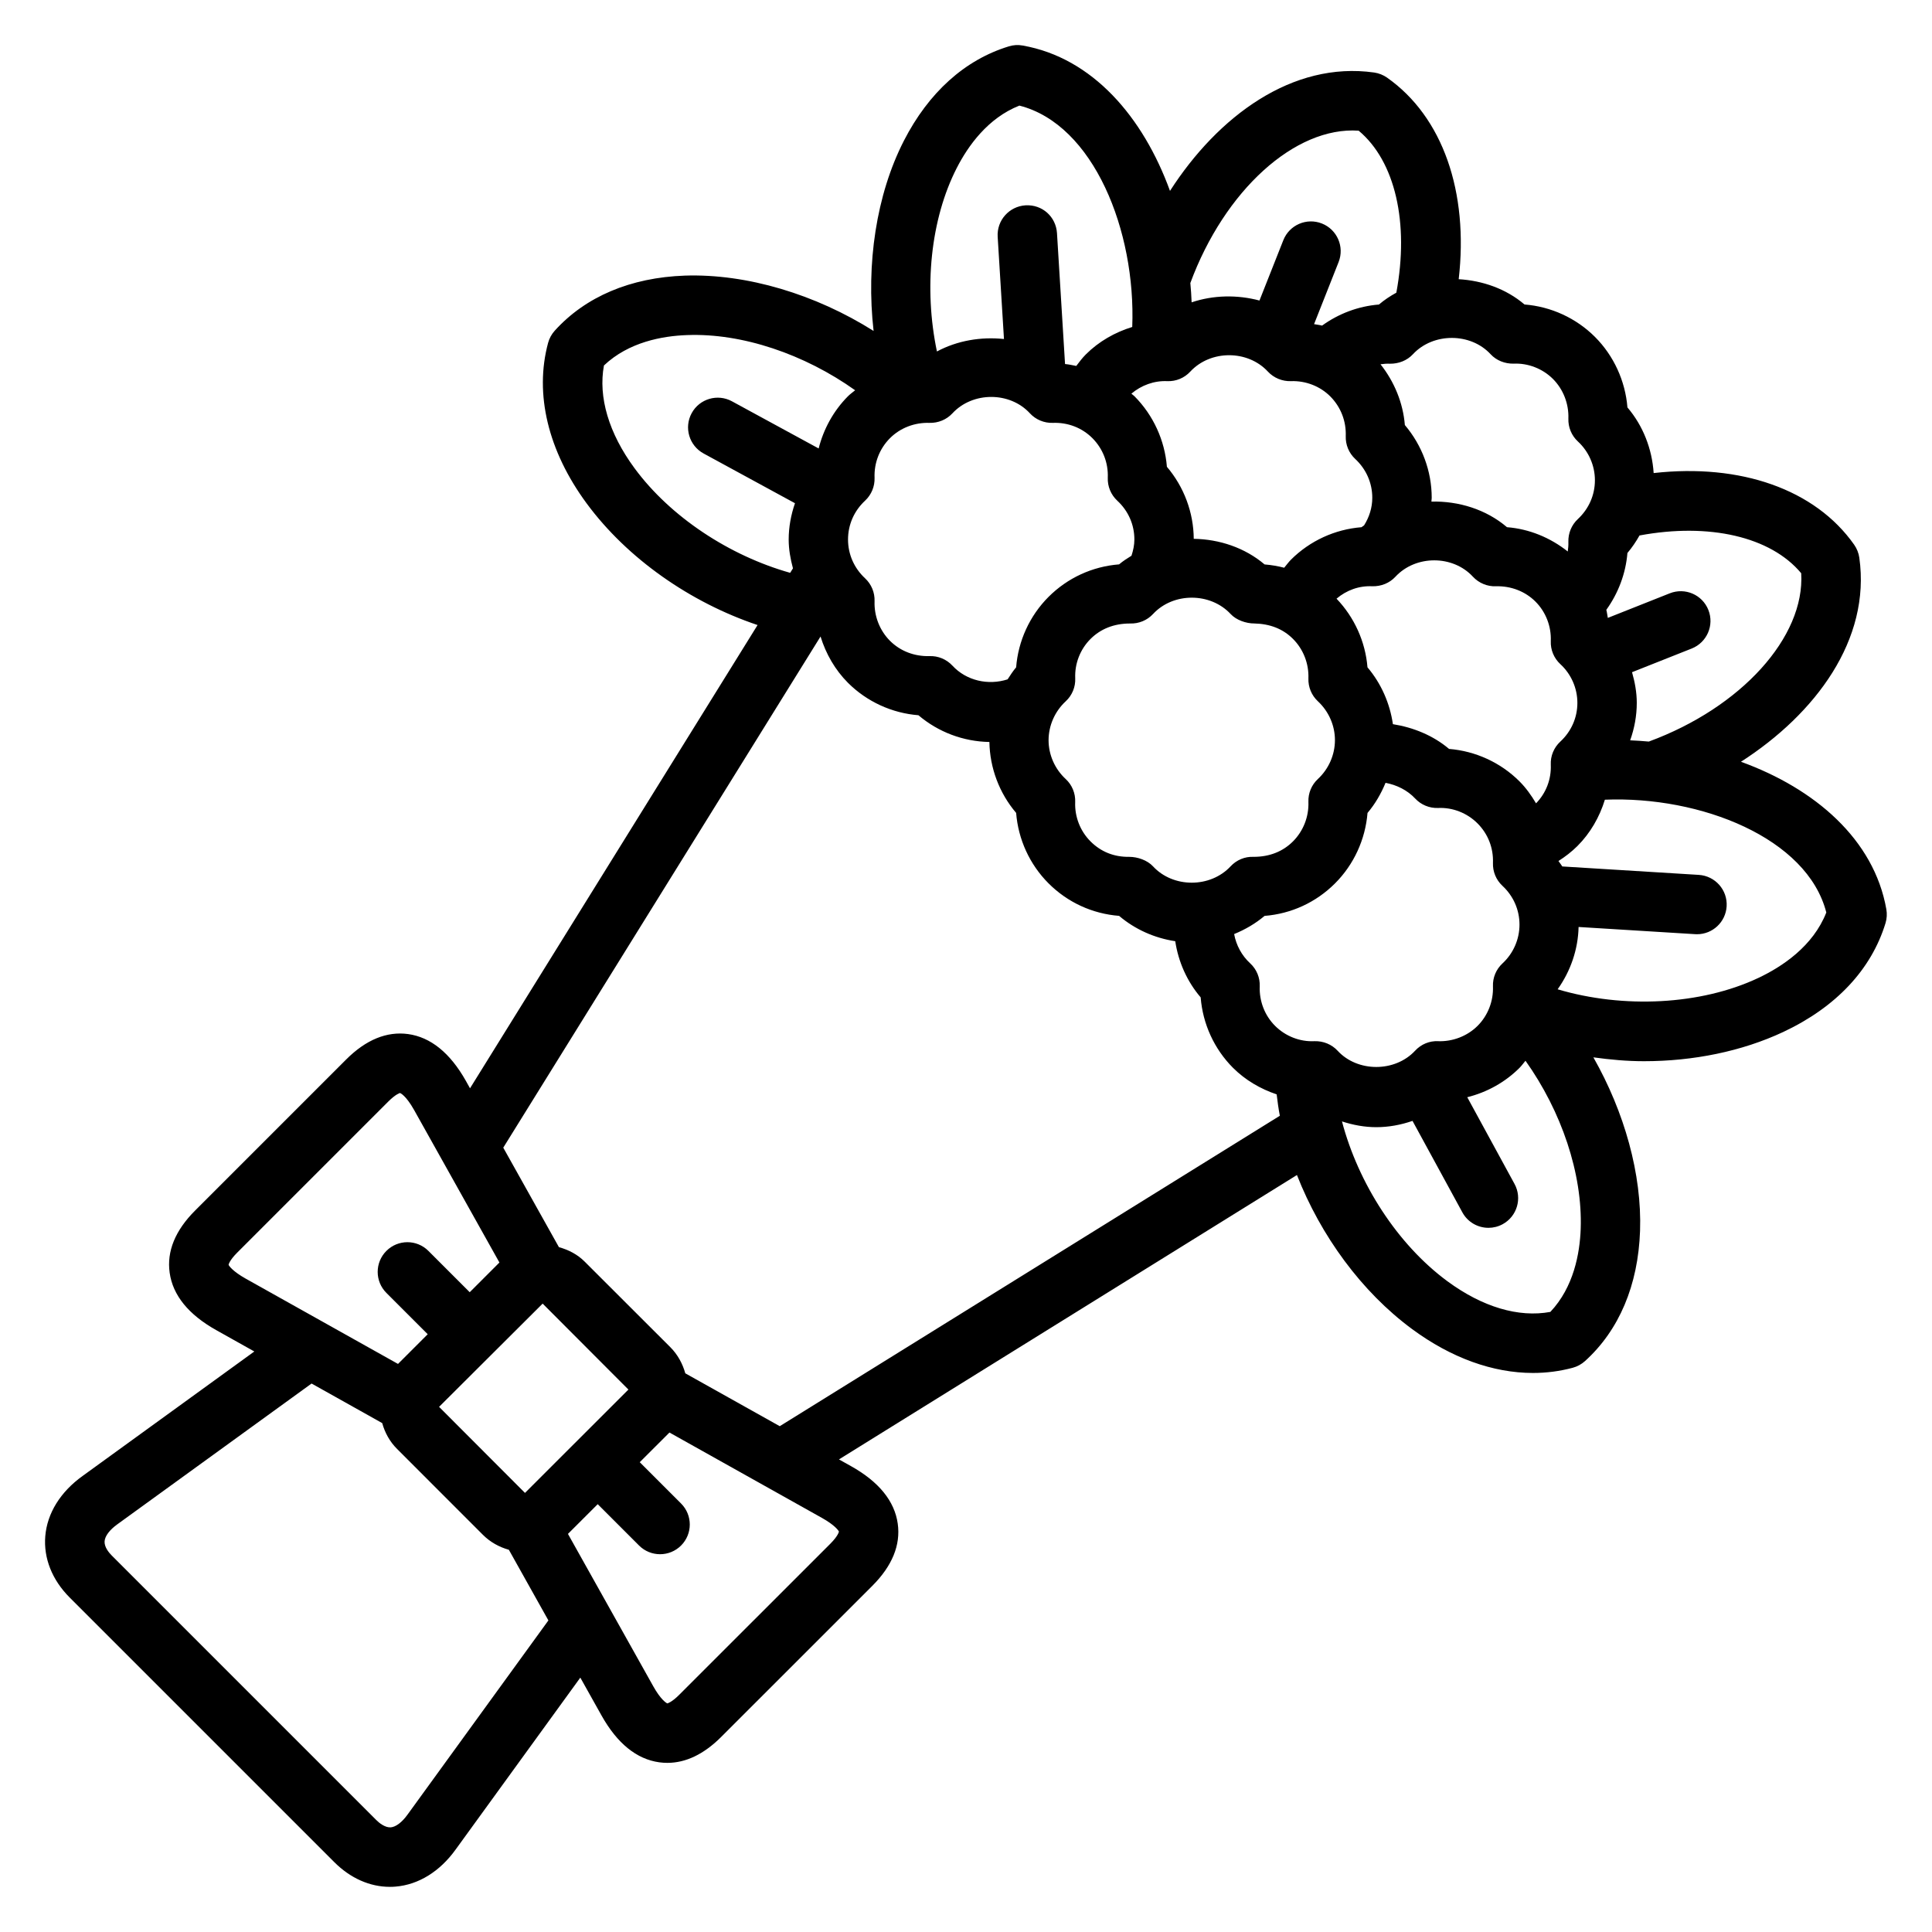 <?xml version="1.0" encoding="UTF-8"?>
<!-- Uploaded to: SVG Repo, www.svgrepo.com, Generator: SVG Repo Mixer Tools -->
<svg fill="#000000" width="800px" height="800px" version="1.1" viewBox="144 144 512 512" xmlns="http://www.w3.org/2000/svg">
 <path d="m605.38 345.87c19.766-12.707 34.441-32.379 31.355-54.082-0.172-1.227-0.645-2.402-1.355-3.426-10.344-14.711-30.148-21.578-53.145-18.996-0.418-6.398-2.801-12.531-6.949-17.398-0.574-7.023-3.606-13.68-8.605-18.688-5.008-5-11.668-8.039-18.672-8.59-4.887-4.164-11.109-6.328-17.438-6.699 2.66-23.113-4.203-43.012-18.973-53.41-1.016-0.715-2.188-1.18-3.426-1.363-21.695-3.062-41.398 11.594-54.113 31.371-7.102-19.539-20.516-35.273-39.062-38.527-1.227-0.227-2.481-0.141-3.66 0.227-11.637 3.559-21.246 12.219-27.805 25.023-7.32 14.305-10.035 32.691-8.023 50.391-15.359-9.691-33.566-15.207-50.02-14.664-14.398 0.512-26.324 5.566-34.488 14.609-0.828 0.922-1.434 2.031-1.754 3.227-3.644 13.523-0.023 28.621 10.203 42.508 10.809 14.672 27.527 26.285 45.312 32.258l-76.203 122.77-1.117-2c-4.172-7.391-9.328-11.555-15.305-12.375-5.613-0.762-11.156 1.488-16.406 6.746l-40.027 40.027c-5.266 5.258-7.535 10.801-6.746 16.461 0.828 5.992 5.008 11.133 12.398 15.258l10.043 5.629-45.516 32.992c-5.879 4.219-9.391 9.887-9.887 15.973-0.48 5.824 1.82 11.586 6.453 16.223l70.117 70.117c4.269 4.285 9.449 6.574 14.754 6.574 0.496 0 1-0.016 1.496-0.062 6.094-0.496 11.77-4.016 15.957-9.863l33.016-45.523 5.629 10.051c4.148 7.391 9.289 11.562 15.281 12.391 0.723 0.102 1.449 0.148 2.164 0.148 4.902 0 9.691-2.305 14.273-6.887l40.039-40.027c5.258-5.266 7.535-10.809 6.738-16.469-0.836-5.992-5.008-11.125-12.398-15.258l-3.18-1.777 121.37-75.367c6.305 16.082 17.105 30.945 30.535 40.84 10.375 7.652 21.434 11.617 32.008 11.617 3.59 0 7.125-0.457 10.555-1.379 1.203-0.324 2.305-0.93 3.234-1.762 9.035-8.172 14.09-20.098 14.594-34.504 0.52-15.004-4.141-31.512-12.367-45.996 4.441 0.613 8.91 1.023 13.391 1.023 13.051 0 25.953-2.598 36.953-7.762 13.949-6.559 23.309-16.523 27.07-28.82 0.363-1.188 0.441-2.449 0.227-3.668-3.269-18.574-18.98-32.012-38.527-39.105zm15.957-49.957c1.016 16.902-15.879 35.598-40.383 44.609-1.645-0.141-3.297-0.27-4.945-0.332 1.133-3.164 1.754-6.519 1.754-9.926 0-2.777-0.504-5.496-1.258-8.125l15.816-6.273c4.039-1.605 6.023-6.18 4.418-10.219-1.598-4.039-6.156-6.016-10.219-4.418l-16.43 6.519c-0.141-0.715-0.211-1.441-0.395-2.141 3.172-4.41 5.141-9.613 5.59-15.059 1.227-1.449 2.281-3.008 3.203-4.644 18.445-3.43 34.777 0.316 42.848 10.008zm-96.211 124.01c-2.312-0.117-4.535 0.82-6.102 2.519-5.344 5.762-15.266 5.746-20.539 0.016-1.566-1.699-3.801-2.598-6.117-2.535-3.871 0.203-7.715-1.316-10.461-4.062-2.738-2.731-4.219-6.551-4.062-10.461 0.094-2.305-0.836-4.551-2.535-6.109-2.242-2.062-3.707-4.801-4.25-7.754 2.898-1.188 5.644-2.769 8.062-4.816 7.07-0.559 13.625-3.566 18.672-8.613 5-4.992 8.039-11.652 8.613-18.672 2.031-2.394 3.59-5.109 4.777-7.981 2.938 0.559 5.769 1.93 7.856 4.164 1.551 1.668 3.769 2.582 6.055 2.504 3.906-0.188 7.723 1.34 10.469 4.086 2.777 2.785 4.234 6.504 4.086 10.477-0.078 2.289 0.828 4.496 2.504 6.055 2.922 2.715 4.527 6.375 4.527 10.297 0 3.883-1.637 7.629-4.512 10.281-1.684 1.559-2.606 3.769-2.519 6.07 0.148 3.938-1.348 7.754-4.094 10.492-2.738 2.723-6.621 4.184-10.43 4.043zm-111.84-99.07c-0.844 0.992-1.551 2.086-2.258 3.18-5.109 1.652-10.91 0.387-14.633-3.637-1.566-1.691-3.816-2.621-6.102-2.519-3.93 0.094-7.66-1.281-10.438-4.055-2.738-2.746-4.227-6.574-4.086-10.5 0.078-2.281-0.828-4.496-2.504-6.055-2.922-2.715-4.527-6.375-4.527-10.297s1.605-7.582 4.527-10.297c1.668-1.559 2.582-3.769 2.504-6.055-0.148-3.969 1.316-7.707 4.078-10.492 2.762-2.762 6.559-4.188 10.477-4.062 2.273 0.062 4.512-0.836 6.07-2.519 5.383-5.816 15.242-5.785 20.539-0.016 1.551 1.684 3.777 2.613 6.078 2.535 4.008-0.148 7.731 1.301 10.477 4.039 2.785 2.809 4.242 6.535 4.086 10.484-0.094 2.297 0.828 4.527 2.512 6.094 2.93 2.707 4.535 6.359 4.535 10.289 0 1.488-0.316 2.922-0.77 4.305-1.133 0.699-2.258 1.418-3.281 2.289-7.078 0.559-13.641 3.566-18.695 8.613-5.008 5.012-8.039 11.672-8.59 18.676zm40.078-75.844c2.297 0.086 4.504-0.836 6.062-2.519 5.367-5.793 15.215-5.816 20.586-0.008 1.559 1.684 3.801 2.59 6.07 2.527 3.922-0.156 7.746 1.332 10.453 4.039 2.785 2.809 4.242 6.543 4.102 10.516-0.078 2.289 0.828 4.496 2.504 6.055 2.922 2.715 4.527 6.375 4.527 10.297 0 2.644-0.805 5.133-2.18 7.32-0.219 0.172-0.473 0.301-0.684 0.48-7.008 0.551-13.664 3.59-18.688 8.605-0.66 0.668-1.195 1.426-1.793 2.133-1.684-0.441-3.426-0.73-5.195-0.875-5.242-4.441-11.988-6.684-18.773-6.785-0.047-6.992-2.59-13.77-7.117-19.09-0.559-6.992-3.582-13.648-8.59-18.695-0.25-0.25-0.559-0.441-0.82-0.684 2.633-2.223 6.031-3.484 9.535-3.316zm-26.93 84.836c1.691-1.566 2.613-3.793 2.512-6.102-0.164-3.891 1.316-7.684 4.062-10.422 2.629-2.629 6.164-4.086 10.453-4.086h0.039c2.297 0.07 4.504-0.836 6.07-2.519 5.336-5.762 15.176-5.777 20.57 0.016 1.488 1.598 4.062 2.496 6.281 2.496 4.086 0.094 7.527 1.379 10.234 4.086 2.738 2.738 4.234 6.559 4.086 10.469-0.078 2.281 0.828 4.488 2.504 6.055 2.883 2.676 4.527 6.43 4.527 10.297 0 3.883-1.645 7.644-4.527 10.32-1.676 1.559-2.59 3.769-2.504 6.055 0.148 3.914-1.348 7.731-4.094 10.477-2.629 2.629-6.141 4.086-10.422 4.086h-0.039c-2.258-0.109-4.496 0.828-6.055 2.504-5.398 5.801-15.242 5.777-20.57 0.016-1.488-1.613-4.07-2.519-6.297-2.519-4.094 0.062-7.551-1.379-10.266-4.094-2.738-2.738-4.219-6.543-4.062-10.422 0.094-2.305-0.82-4.543-2.519-6.109-2.883-2.668-4.535-6.422-4.535-10.305 0.016-3.883 1.668-7.629 4.551-10.297zm128.54 16.797c0.156 3.871-1.234 7.496-3.906 10.25-1.242-2.086-2.644-4.078-4.383-5.816-4.992-4.992-11.652-8.039-18.672-8.605-4.203-3.566-9.477-5.699-14.879-6.559-0.805-5.527-3.102-10.777-6.738-15.066-0.559-6.809-3.473-13.25-8.203-18.191 2.652-2.242 5.953-3.465 9.5-3.289 2.32 0.047 4.535-0.828 6.102-2.519 5.383-5.809 15.23-5.785 20.539-0.016 1.574 1.699 3.84 2.637 6.117 2.535 3.961-0.102 7.723 1.324 10.461 4.062 2.738 2.731 4.219 6.551 4.062 10.461-0.094 2.312 0.836 4.551 2.535 6.117 2.867 2.637 4.512 6.375 4.512 10.258 0 3.93-1.613 7.574-4.535 10.281-1.688 1.566-2.617 3.793-2.512 6.098zm-9.863-106.27c3.832-0.18 7.699 1.316 10.438 4.055 2.738 2.746 4.227 6.574 4.086 10.5-0.078 2.297 0.836 4.512 2.527 6.07 2.867 2.644 4.504 6.391 4.504 10.273 0 3.922-1.605 7.574-4.527 10.297-1.668 1.559-2.582 3.769-2.504 6.055 0.031 0.859-0.047 1.691-0.164 2.527-4.621-3.668-10.211-5.977-16.105-6.438-5.543-4.731-12.809-6.957-20.027-6.785 0.008-0.34 0.078-0.668 0.078-1.008 0-7.055-2.559-13.91-7.117-19.277-0.48-5.887-2.785-11.469-6.453-16.105 0.82-0.117 1.652-0.188 2.496-0.148 2.281 0.031 4.535-0.828 6.102-2.519 5.328-5.738 15.242-5.769 20.578 0 1.547 1.676 3.781 2.535 6.09 2.504zm-41.055-61.742c9.699 8.094 13.43 24.457 9.988 42.934-1.629 0.898-3.188 1.922-4.613 3.141-5.449 0.434-10.66 2.394-15.066 5.582-0.691-0.18-1.418-0.25-2.125-0.387l6.504-16.453c1.598-4.047-0.387-8.621-4.434-10.219-4.055-1.598-8.621 0.387-10.219 4.434l-6.32 15.98c-5.887-1.566-12.211-1.457-17.98 0.48-0.062-1.707-0.18-3.418-0.34-5.117 9.047-24.504 27.719-41.523 44.605-40.375zm-106.5 9.879c2.977-5.824 8.227-13.227 16.594-16.523 19.711 5.023 30.898 33.266 29.906 58.664-4.598 1.418-8.863 3.84-12.305 7.281-0.945 0.945-1.723 2-2.527 3.047-0.984-0.188-1.969-0.418-2.977-0.504l-2.133-34.684c-0.27-4.336-3.883-7.637-8.344-7.375-4.336 0.27-7.644 4-7.375 8.344l1.668 27.086c-6.094-0.652-12.359 0.41-17.766 3.297-3.519-16.742-1.703-35.027 5.258-48.633zm-85.402 79.57c-6.816-9.258-9.652-18.844-8.102-27.223 6.543-6.211 15.477-7.824 22.02-8.055 14.625-0.559 31.156 5.086 44.547 14.625-0.637 0.535-1.324 1-1.914 1.598-3.809 3.84-6.453 8.652-7.754 13.824l-22.977-12.5c-3.824-2.078-8.605-0.668-10.676 3.148-2.078 3.816-0.66 8.598 3.148 10.676l24.23 13.188c-1.062 3.078-1.668 6.32-1.668 9.621 0 2.606 0.465 5.148 1.133 7.637l-0.738 1.188c-16.031-4.512-31.711-14.77-41.25-27.727zm-29.02 271.55h-0.016l-22.758-22.797 27.449-27.363 22.727 22.781zm-78.555-60.441c0-0.008 0.141-1.086 2.281-3.227l40.027-40.027c2.062-2.062 3.125-2.266 3.117-2.281 0.086 0.031 1.543 0.613 3.731 4.496l22.617 40.43-7.871 7.871-10.949-10.949c-3.078-3.078-8.055-3.078-11.133 0s-3.078 8.055 0 11.133l10.949 10.949-7.871 7.871-40.414-22.633c-3.34-1.879-4.387-3.352-4.484-3.633zm47.422 145.7c-1.457 2.031-3.086 3.266-4.457 3.379-1.473 0.094-3.031-1.133-3.801-1.914l-70.125-70.125c-0.762-0.762-2.023-2.273-1.898-3.809 0.117-1.379 1.34-3.008 3.41-4.488l51.438-37.281 18.719 10.484c0.715 2.566 2.016 4.938 3.953 6.863l22.711 22.719c1.945 1.953 4.32 3.266 6.902 3.992l10.477 18.719zm112.04-71.777-40.039 40.027c-2.078 2.078-3.148 2.266-3.133 2.281-0.371-0.109-1.852-1.156-3.723-4.496l-22.633-40.422 7.887-7.879 10.957 10.957c1.535 1.535 3.551 2.305 5.566 2.305 2.016 0 4.031-0.77 5.566-2.305 3.078-3.078 3.078-8.055 0-11.133l-10.949-10.949 7.871-7.863 40.422 22.633c3.344 1.867 4.394 3.336 4.488 3.621-0.008 0.012-0.148 1.082-2.281 3.223zm-13.398-31.156-25.031-14.012c-0.707-2.519-1.977-4.922-3.945-6.902l-22.727-22.703c-1.906-1.914-4.289-3.133-6.816-3.824l-14.754-26.371 84.082-135.46c1.418 4.59 3.848 8.84 7.273 12.273 5.008 5 11.668 8.039 18.672 8.59 5.242 4.465 11.918 6.977 18.805 7.086 0.117 6.887 2.629 13.562 7.086 18.797 0.551 7.008 3.582 13.664 8.59 18.672 5.047 5.047 11.609 8.055 18.695 8.613 4.234 3.598 9.406 5.887 14.879 6.715 0.828 5.481 3.125 10.66 6.738 14.887 0.551 7.031 3.59 13.688 8.59 18.688 3.258 3.25 7.25 5.566 11.547 7.016 0.227 1.891 0.48 3.769 0.844 5.668zm204.21-30.285c-8.414 1.559-18.004-1.301-27.27-8.125-13.258-9.77-23.625-25.961-27.945-42.359 2.922 0.953 5.977 1.527 9.094 1.527 3.289 0 6.527-0.605 9.598-1.668l13.211 24.238c1.426 2.621 4.125 4.102 6.918 4.102 1.273 0 2.566-0.309 3.762-0.961 3.816-2.078 5.227-6.863 3.141-10.676l-12.523-22.977c5.188-1.289 10.004-3.938 13.84-7.769 0.59-0.59 1.055-1.266 1.59-1.898 9.523 13.383 15.145 29.898 14.633 44.539-0.234 6.535-1.852 15.469-8.047 22.027zm55.051-88.473c-15.184 7.148-35.699 8.148-53.113 2.977 3.426-4.824 5.414-10.547 5.551-16.516l30.891 1.906c0.164 0.008 0.332 0.016 0.496 0.016 4.125 0 7.59-3.211 7.848-7.383 0.27-4.336-3.031-8.07-7.375-8.344l-36.172-2.234c-0.309-0.496-0.684-0.953-1.023-1.441 1.801-1.148 3.504-2.457 5.023-3.969 3.441-3.441 5.871-7.699 7.281-12.281 25.395-1.023 53.641 10.164 58.68 29.891-3.508 8.938-11.664 14.355-18.086 17.379z"/>
</svg>